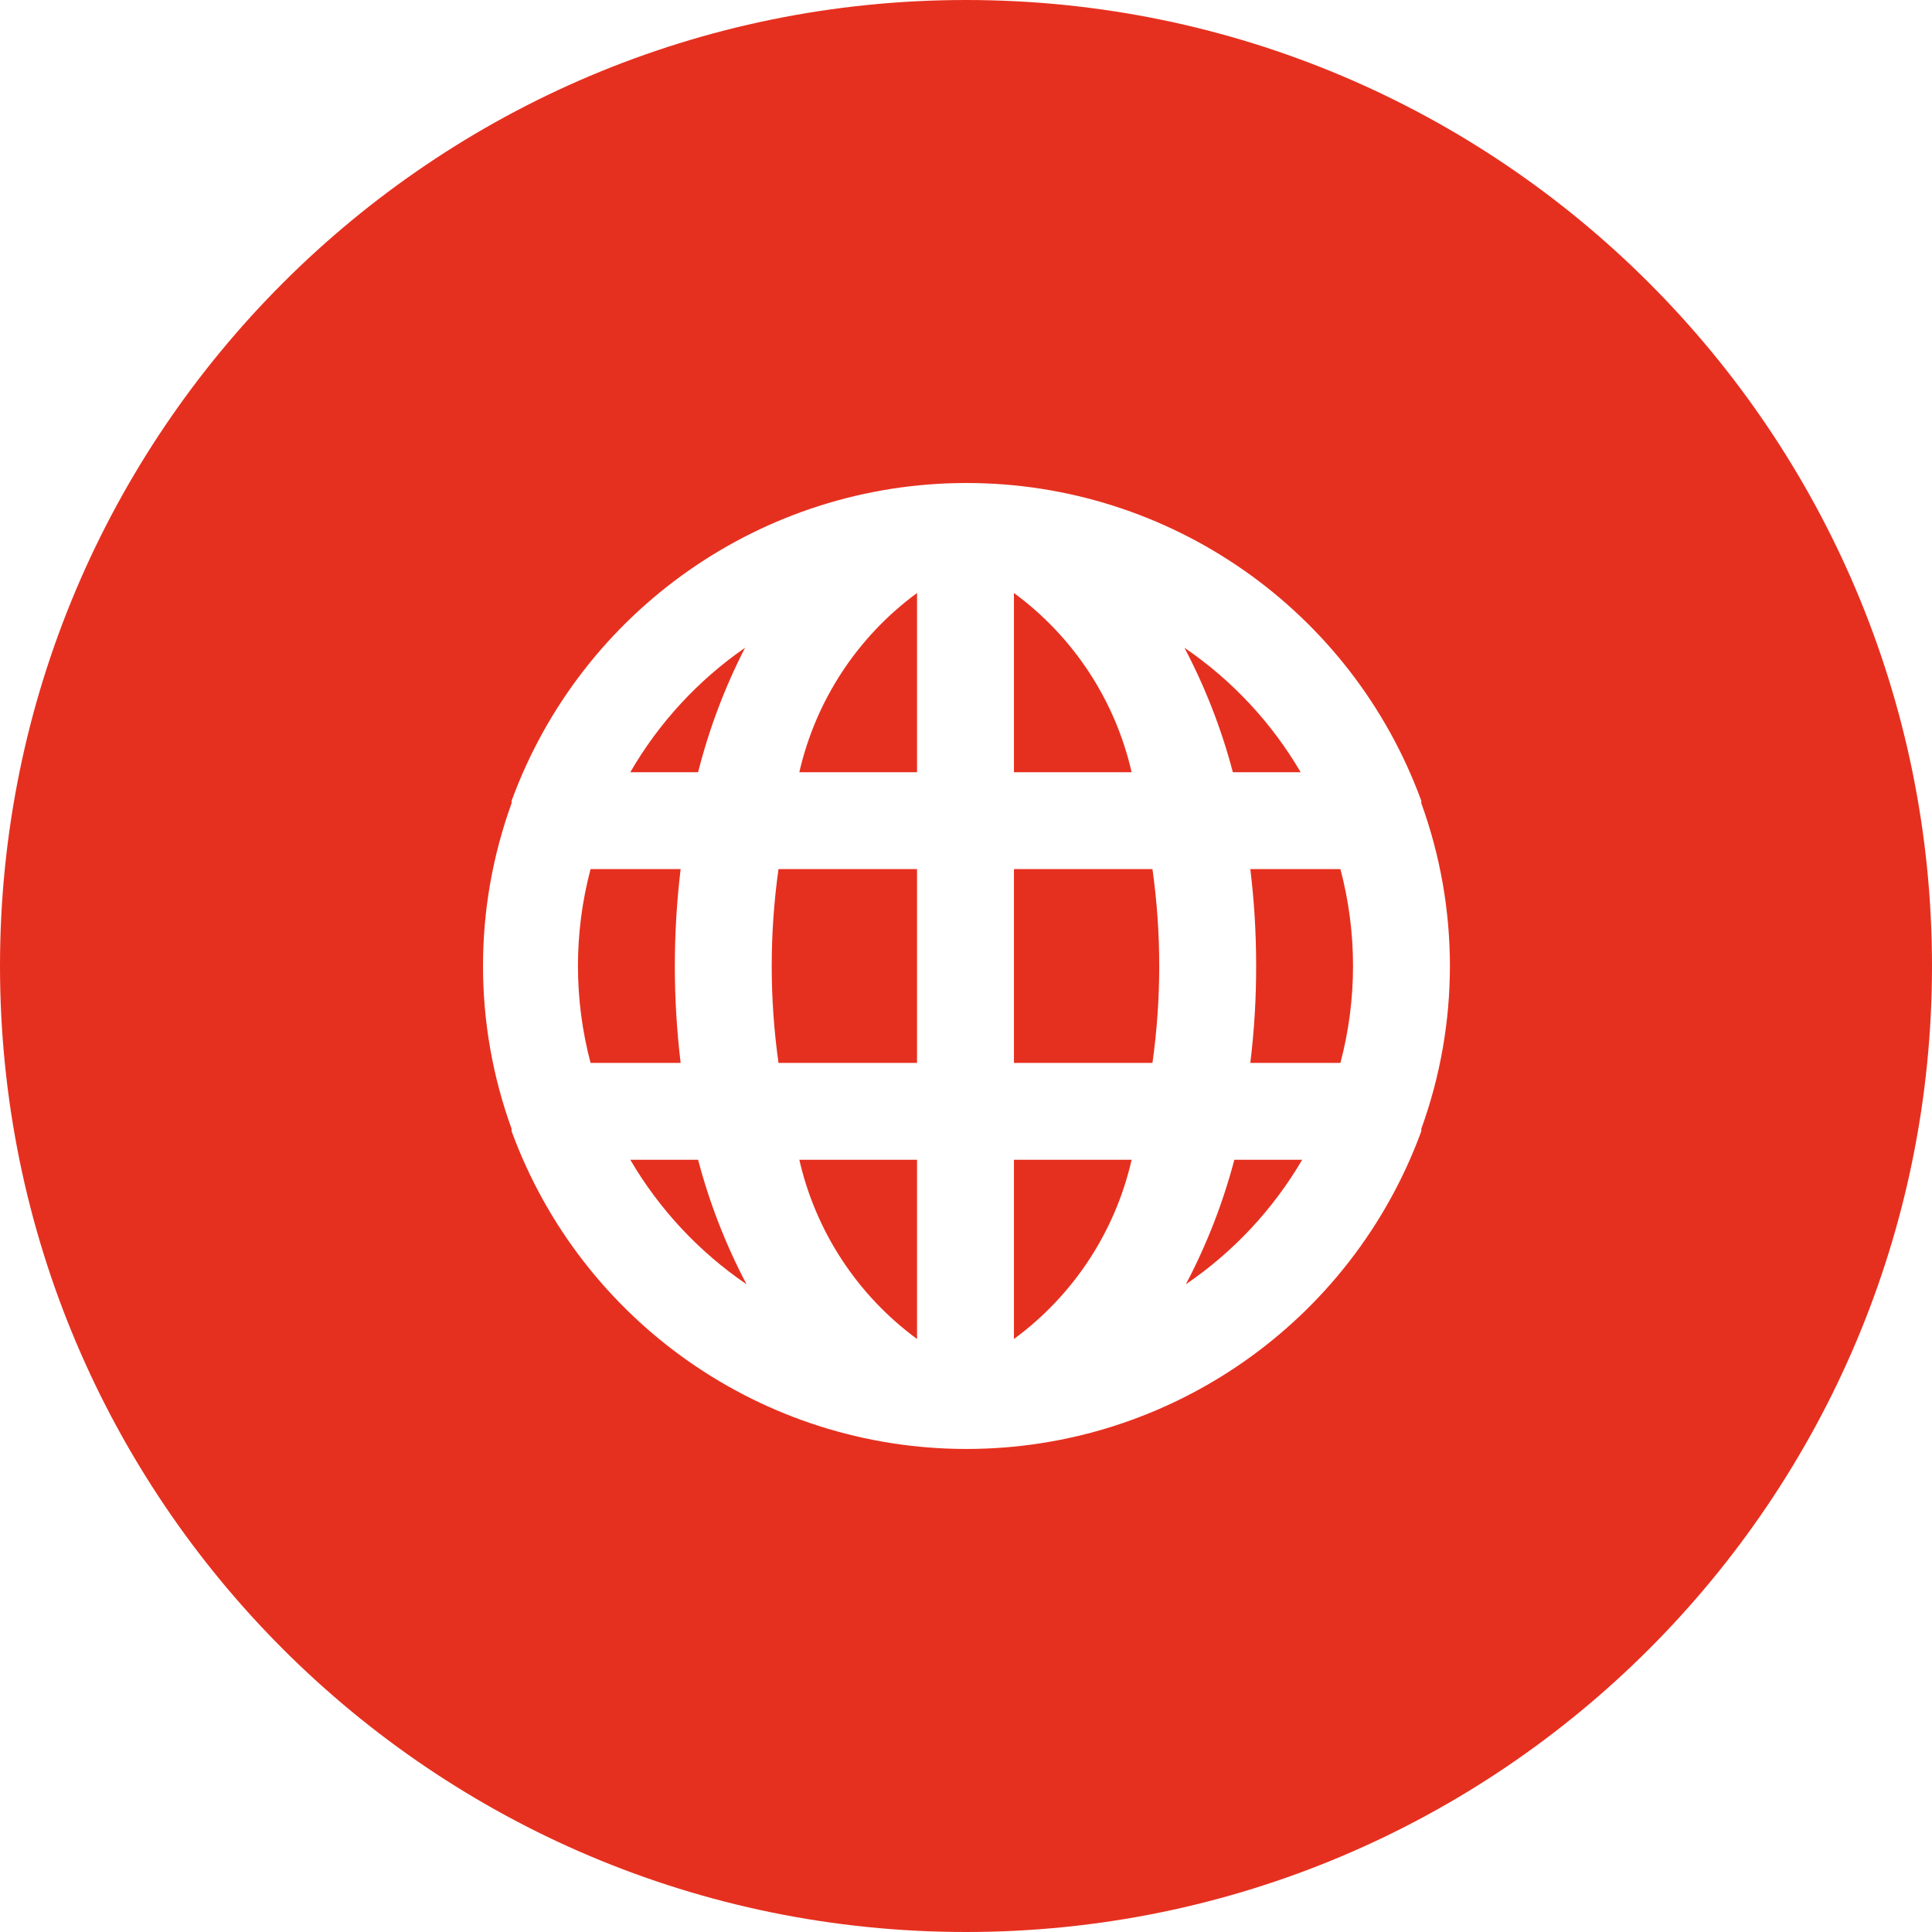 <?xml version="1.0" encoding="UTF-8"?> <svg xmlns="http://www.w3.org/2000/svg" width="1080" height="1080" viewBox="0 0 1080 1080" fill="none"> <g clip-path="url(#clip0_157_49)"> <path fill-rule="evenodd" clip-rule="evenodd" d="M540 1080C838.231 1080 1080 838.231 1080 540C1080 241.769 838.231 0 540 0C241.769 0 0 241.769 0 540C0 838.231 241.769 1080 540 1080ZM794.524 447.66V449.01C815.833 507.799 815.833 572.201 794.524 630.99V632.34C755.431 739.036 653.886 809.978 540.254 809.978C426.622 809.978 325.076 739.036 285.984 632.34V630.99C264.675 572.201 264.675 507.799 285.984 449.01V447.66C325.067 340.954 426.616 270.002 540.254 270.002C653.892 270.002 755.441 340.954 794.524 447.66ZM380.484 485.838H330.124C320.732 521.335 320.732 558.665 330.124 594.162H380.484C376.151 558.184 376.151 521.816 380.484 485.838ZM390.236 648.313H352.328C368.561 676.044 390.758 699.816 417.312 717.908C405.675 695.813 396.591 672.464 390.236 648.313ZM352.328 431.687H390.236C396.333 407.57 405.144 384.223 416.502 362.092C390.242 380.275 368.327 404.041 352.328 431.687ZM446.828 648.313C456.013 688.532 479.372 724.099 512.633 748.505V648.324L446.828 648.313ZM435.186 594.162H512.622V485.838H435.186C430.132 521.769 430.132 558.231 435.186 594.162ZM446.828 431.687H512.633V331.495C479.372 355.901 456.013 391.468 446.828 431.687ZM689.18 431.687H727.088C710.856 403.956 688.659 380.184 662.105 362.092C673.746 384.187 682.822 407.536 689.18 431.687ZM632.588 431.687C623.407 391.47 600.051 355.903 566.795 331.495V431.687H632.588ZM566.795 648.313V748.505C600.051 724.097 623.407 688.53 632.588 648.313H566.795ZM566.795 594.162H644.231C649.285 558.231 649.285 521.769 644.231 485.838H566.795V594.162ZM690.001 648.313C683.643 672.464 674.556 695.813 662.915 717.908C689.476 699.822 711.68 676.053 727.92 648.324H690.012L690.001 648.313ZM698.933 594.162H749.304C758.7 558.662 758.7 521.338 749.304 485.838H698.933C701.125 503.809 702.216 521.899 702.184 540C702.226 558.104 701.133 576.192 698.933 594.162Z" fill="#E6301F"></path> </g> <defs> <clipPath id="clip0_157_49"> <rect width="1080" height="1080" fill="white"></rect> </clipPath> </defs> </svg> 